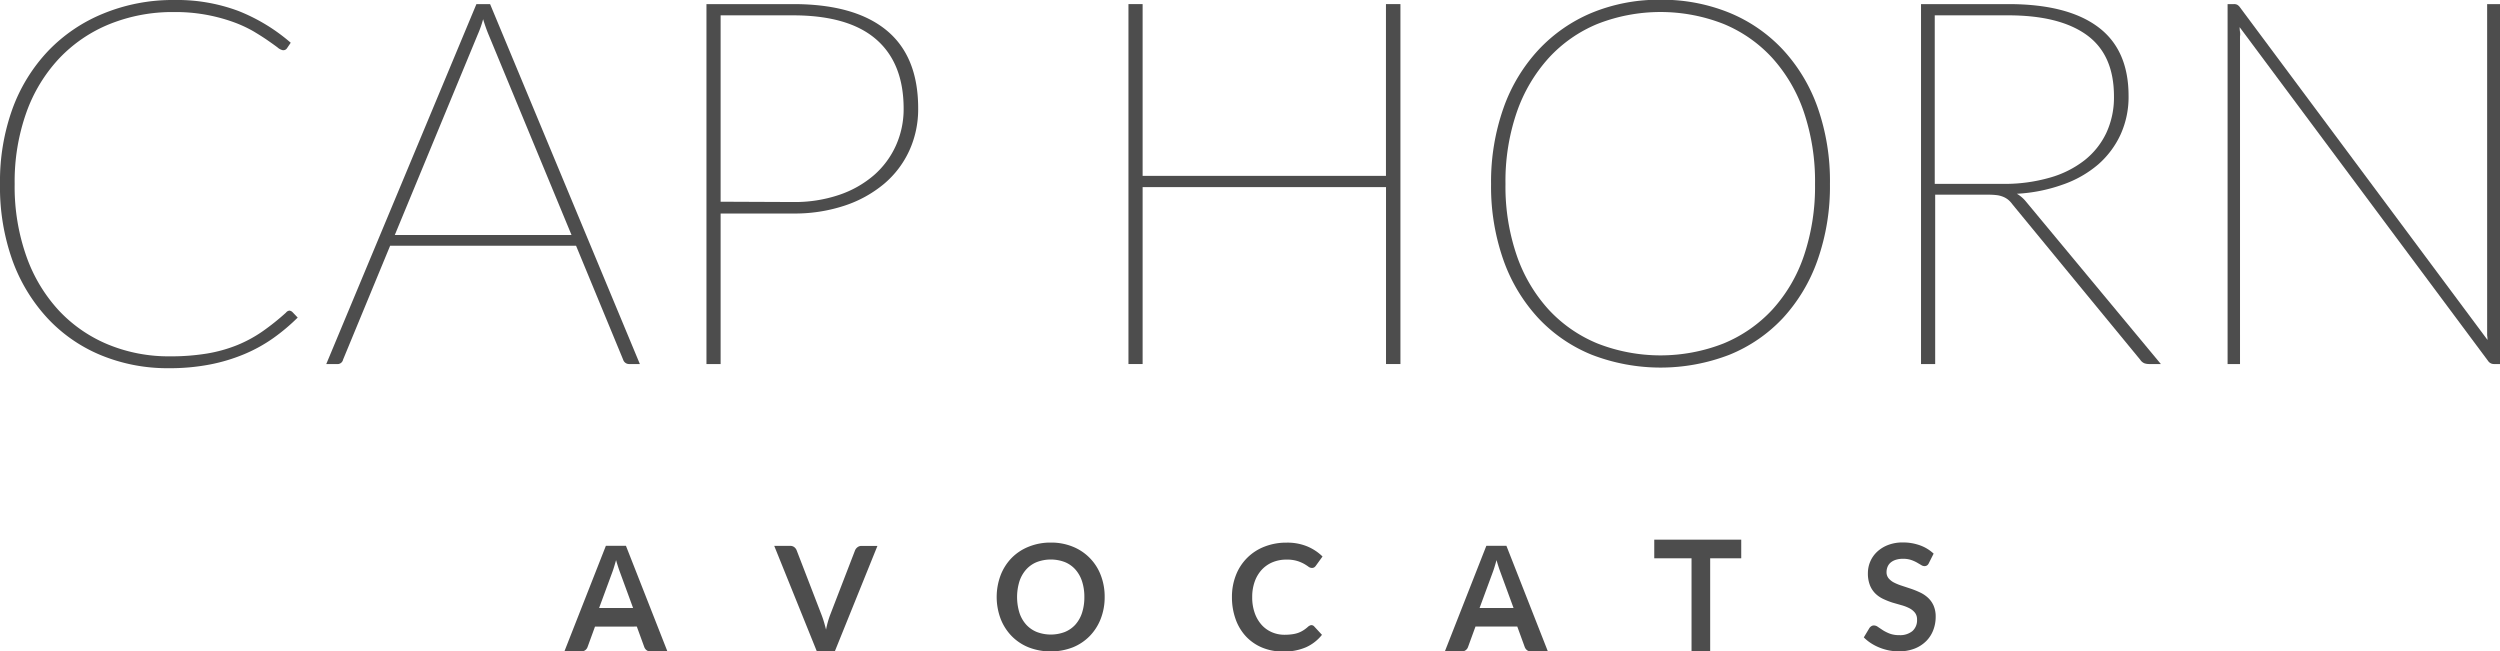 <svg xmlns="http://www.w3.org/2000/svg" viewBox="0 0 402.43 104.87"><defs><style>.cls-1{fill:#4d4d4d;}</style></defs><title>Fichier 7</title><g id="Calque_2" data-name="Calque 2"><g id="Calque_1-2" data-name="Calque 1"><path class="cls-1" d="M46.59,50a.9.9,0,0,1,.46.21l.87.91A31.35,31.35,0,0,1,44,54.42,24.38,24.38,0,0,1,39.34,57a28.26,28.26,0,0,1-5.53,1.67,34,34,0,0,1-6.61.6,28.12,28.12,0,0,1-10.92-2.08,24.56,24.56,0,0,1-8.6-5.93A27.39,27.39,0,0,1,2,41.91,35.12,35.12,0,0,1,0,29.63,34.45,34.45,0,0,1,2,17.53,27,27,0,0,1,7.77,8.18a25.71,25.71,0,0,1,8.87-6A29.4,29.4,0,0,1,28,0,28.25,28.25,0,0,1,38.39,1.77,29.39,29.39,0,0,1,46.8,6.88l-.62.91a.7.7,0,0,1-.66.29,1.86,1.86,0,0,1-.85-.45q-.6-.45-1.58-1.13T40.73,5a20.61,20.61,0,0,0-3.25-1.48A27.47,27.47,0,0,0,28,1.94,27.08,27.08,0,0,0,17.66,3.87,23.14,23.14,0,0,0,9.53,9.4a25,25,0,0,0-5.29,8.72A33.19,33.19,0,0,0,2.36,29.63,33.58,33.58,0,0,0,4.25,41.27,25.15,25.15,0,0,0,9.49,50a22.74,22.74,0,0,0,7.92,5.46,25.55,25.55,0,0,0,9.91,1.9,35.88,35.88,0,0,0,6-.45,23.13,23.13,0,0,0,4.87-1.36,21,21,0,0,0,4.1-2.23,38.15,38.15,0,0,0,3.75-3A.81.81,0,0,1,46.59,50Z"/><path class="cls-1" d="M103,58.6h-1.78a1,1,0,0,1-.91-.7L92.73,39.56H62.8L55.22,57.9a.9.9,0,0,1-1,.7h-1.7L76.69.66h2.2ZM92,37.83,78.64,5.56q-.46-1.11-.87-2.47a17.21,17.21,0,0,1-.87,2.47L63.55,37.83Z"/><path class="cls-1" d="M127.68.66q9.87,0,15,4.2t5.12,12.61a16,16,0,0,1-1.43,6.78,15.34,15.34,0,0,1-4.08,5.36,19.32,19.32,0,0,1-6.36,3.5,25.51,25.51,0,0,1-8.23,1.26H116V58.6h-2.28V.66Zm0,31.86a22.29,22.29,0,0,0,7.4-1.15,16.77,16.77,0,0,0,5.6-3.17,13.87,13.87,0,0,0,3.54-4.78,14.27,14.27,0,0,0,1.24-5.93q0-7.33-4.44-11.17T127.68,2.47H116v30Z"/><path class="cls-1" d="M225.43.66V58.6h-2.32V30.12H183.93V58.6h-2.28V.66h2.28V28.31h39.17V.66Z"/><path class="cls-1" d="M294.57,29.63a35.62,35.62,0,0,1-2,12.26A26.93,26.93,0,0,1,287,51.2a24.3,24.3,0,0,1-8.62,5.91,30.76,30.76,0,0,1-22.14,0,24.29,24.29,0,0,1-8.62-5.91,26.93,26.93,0,0,1-5.6-9.31,35.62,35.62,0,0,1-2-12.26,35.67,35.67,0,0,1,2-12.24,26.9,26.9,0,0,1,5.6-9.33,24.77,24.77,0,0,1,8.62-6,28.25,28.25,0,0,1,11-2.1,28.73,28.73,0,0,1,11.11,2.08A24.54,24.54,0,0,1,287,8a26.9,26.9,0,0,1,5.6,9.33A35.8,35.8,0,0,1,294.57,29.63Zm-2.4,0a34.85,34.85,0,0,0-1.8-11.6,24.88,24.88,0,0,0-5.1-8.72,22,22,0,0,0-7.88-5.48,27.82,27.82,0,0,0-20.19,0,22,22,0,0,0-7.88,5.48A25.38,25.38,0,0,0,244.18,18a34.13,34.13,0,0,0-1.84,11.6,34.13,34.13,0,0,0,1.84,11.6,24.94,24.94,0,0,0,5.14,8.67,22.2,22.2,0,0,0,7.88,5.44,27.82,27.82,0,0,0,20.19,0,22.21,22.21,0,0,0,7.88-5.44,24.45,24.45,0,0,0,5.1-8.67A34.85,34.85,0,0,0,292.17,29.63Z"/><path class="cls-1" d="M347.84,58.6H346a2.43,2.43,0,0,1-.81-.12,1.52,1.52,0,0,1-.68-.58l-20.56-25a4.07,4.07,0,0,0-.68-.74,3.26,3.26,0,0,0-.79-.47,4.07,4.07,0,0,0-1-.27,11.09,11.09,0,0,0-1.47-.08h-8.5V58.6h-2.28V.66h14.05q9.49,0,14.43,3.67t4.93,11.13a14.62,14.62,0,0,1-1.29,6.2,14.39,14.39,0,0,1-3.61,4.82A17.62,17.62,0,0,1,332,29.73a25.84,25.84,0,0,1-7.34,1.46,5.38,5.38,0,0,1,1.45,1.24Zm-36.4-29h11.11a26.22,26.22,0,0,0,7.4-1,16.18,16.18,0,0,0,5.6-2.8,12.32,12.32,0,0,0,3.52-4.43,13.58,13.58,0,0,0,1.22-5.85q0-6.72-4.39-9.89T323.22,2.47H311.44Z"/><path class="cls-1" d="M402.43.66V58.6h-1a1.11,1.11,0,0,1-.91-.49l-40-53.74q0,.37.06.76t0,.72V58.6h-2V.66h1a1.22,1.22,0,0,1,.54.1,1.44,1.44,0,0,1,.46.43l39.84,53.53q0-.37-.06-.74c0-.25,0-.48,0-.7V.66Z"/><path class="cls-1" d="M107.44,104.87h-2.7a1,1,0,0,1-.65-.2,1.13,1.13,0,0,1-.37-.49l-1.21-3.32H95.78l-1.21,3.32a1.06,1.06,0,0,1-.35.47,1,1,0,0,1-.65.21H90.85l6.68-17h3.23Zm-11-7h5.47l-2.09-5.7c-.09-.25-.2-.55-.31-.89s-.23-.72-.34-1.12q-.17.61-.33,1.13t-.31.91Z"/><path class="cls-1" d="M124.63,87.87h2.55a1.06,1.06,0,0,1,.67.2,1.21,1.21,0,0,1,.39.52l4,10.37q.2.51.38,1.11t.35,1.28a14.54,14.54,0,0,1,.67-2.39l4-10.37a1.22,1.22,0,0,1,.38-.49,1,1,0,0,1,.67-.22h2.55l-6.87,17H131.5Z"/><path class="cls-1" d="M177.82,96.11a9.52,9.52,0,0,1-.63,3.49,8.26,8.26,0,0,1-1.77,2.78,8,8,0,0,1-2.74,1.83,9.89,9.89,0,0,1-7.09,0,8,8,0,0,1-2.75-1.83,8.25,8.25,0,0,1-1.77-2.78,10,10,0,0,1,0-7,8.24,8.24,0,0,1,1.77-2.78A8,8,0,0,1,165.6,88a9.29,9.29,0,0,1,3.55-.66,9.16,9.16,0,0,1,3.54.66,8,8,0,0,1,4.51,4.61A9.51,9.51,0,0,1,177.82,96.11Zm-3.27,0a8,8,0,0,0-.37-2.53,5.36,5.36,0,0,0-1.07-1.9,4.6,4.6,0,0,0-1.7-1.2,6.36,6.36,0,0,0-4.52,0,4.65,4.65,0,0,0-1.71,1.2,5.38,5.38,0,0,0-1.08,1.9,8.65,8.65,0,0,0,0,5.06,5.33,5.33,0,0,0,1.08,1.9,4.69,4.69,0,0,0,1.71,1.19,6.36,6.36,0,0,0,4.52,0,4.65,4.65,0,0,0,1.7-1.19,5.31,5.31,0,0,0,1.07-1.9A8,8,0,0,0,174.55,96.11Z"/><path class="cls-1" d="M211.09,100.63a.6.6,0,0,1,.45.2l1.26,1.36a6.89,6.89,0,0,1-2.57,2,8.86,8.86,0,0,1-3.66.69,8.64,8.64,0,0,1-3.43-.65,7.55,7.55,0,0,1-2.6-1.81,8,8,0,0,1-1.65-2.78,10.39,10.39,0,0,1-.58-3.52,9.48,9.48,0,0,1,.64-3.54A8,8,0,0,1,203.53,88a9.57,9.57,0,0,1,3.57-.65,8.42,8.42,0,0,1,3.34.61,7.81,7.81,0,0,1,2.45,1.62l-1.07,1.48a1,1,0,0,1-.24.25.68.68,0,0,1-.41.11.93.93,0,0,1-.56-.21,7.13,7.13,0,0,0-.72-.46,5.94,5.94,0,0,0-1.11-.46,5.71,5.71,0,0,0-1.7-.21,5.77,5.77,0,0,0-2.22.42,4.94,4.94,0,0,0-1.74,1.2,5.54,5.54,0,0,0-1.14,1.9,7.31,7.31,0,0,0-.41,2.52,7.5,7.5,0,0,0,.41,2.57,5.66,5.66,0,0,0,1.11,1.9,4.73,4.73,0,0,0,1.65,1.18,5.09,5.09,0,0,0,2,.41,8.77,8.77,0,0,0,1.18-.07,4.93,4.93,0,0,0,1-.22,4.31,4.31,0,0,0,.84-.4,5.34,5.34,0,0,0,.79-.6,1.1,1.1,0,0,1,.25-.17A.64.64,0,0,1,211.09,100.63Z"/><path class="cls-1" d="M249.17,104.87h-2.7a1,1,0,0,1-.65-.2,1.13,1.13,0,0,1-.37-.49l-1.21-3.32h-6.73l-1.21,3.32a1.06,1.06,0,0,1-.35.47,1,1,0,0,1-.65.21h-2.72l6.68-17h3.23Zm-11-7h5.47l-2.09-5.7c-.09-.25-.2-.55-.31-.89s-.23-.72-.34-1.12q-.17.61-.33,1.13t-.31.91Z"/><path class="cls-1" d="M280.29,86.87v3h-5v15h-3v-15h-6v-3Z"/><path class="cls-1" d="M310.49,90.65a.87.87,0,0,1-.3.37.77.77,0,0,1-.41.11,1,1,0,0,1-.53-.18l-.7-.41a5.73,5.73,0,0,0-.94-.41,4,4,0,0,0-1.27-.18,3.72,3.72,0,0,0-1.16.16,2.41,2.41,0,0,0-.83.44,1.77,1.77,0,0,0-.5.68,2.24,2.24,0,0,0-.17.87,1.52,1.52,0,0,0,.34,1,2.82,2.82,0,0,0,.89.69,8.54,8.54,0,0,0,1.27.51l1.45.48a14,14,0,0,1,1.45.59,5,5,0,0,1,1.27.85,3.88,3.88,0,0,1,.9,1.26,4.39,4.39,0,0,1,.34,1.81,5.91,5.91,0,0,1-.4,2.17,5,5,0,0,1-1.16,1.77,5.44,5.44,0,0,1-1.87,1.19,6.88,6.88,0,0,1-2.52.43,8.2,8.2,0,0,1-1.61-.16,8.63,8.63,0,0,1-1.52-.46,8,8,0,0,1-1.36-.71,6.78,6.78,0,0,1-1.13-.92l.92-1.53a1.15,1.15,0,0,1,.31-.28.76.76,0,0,1,.41-.11,1.13,1.13,0,0,1,.64.24l.81.54a6.29,6.29,0,0,0,1.1.54,4.26,4.26,0,0,0,1.52.24,3.12,3.12,0,0,0,2.11-.65,2.32,2.32,0,0,0,.75-1.86,1.72,1.72,0,0,0-.34-1.1,2.72,2.72,0,0,0-.89-.72,6.67,6.67,0,0,0-1.27-.49L304.63,97a12.3,12.3,0,0,1-1.45-.57,4.66,4.66,0,0,1-1.27-.86,3.93,3.93,0,0,1-.89-1.33,5.1,5.1,0,0,1-.34-2,4.7,4.7,0,0,1,1.46-3.4,5.41,5.41,0,0,1,1.76-1.1,6.42,6.42,0,0,1,2.38-.42,8,8,0,0,1,2.8.47,6.33,6.33,0,0,1,2.18,1.33Z"/></g></g></svg>